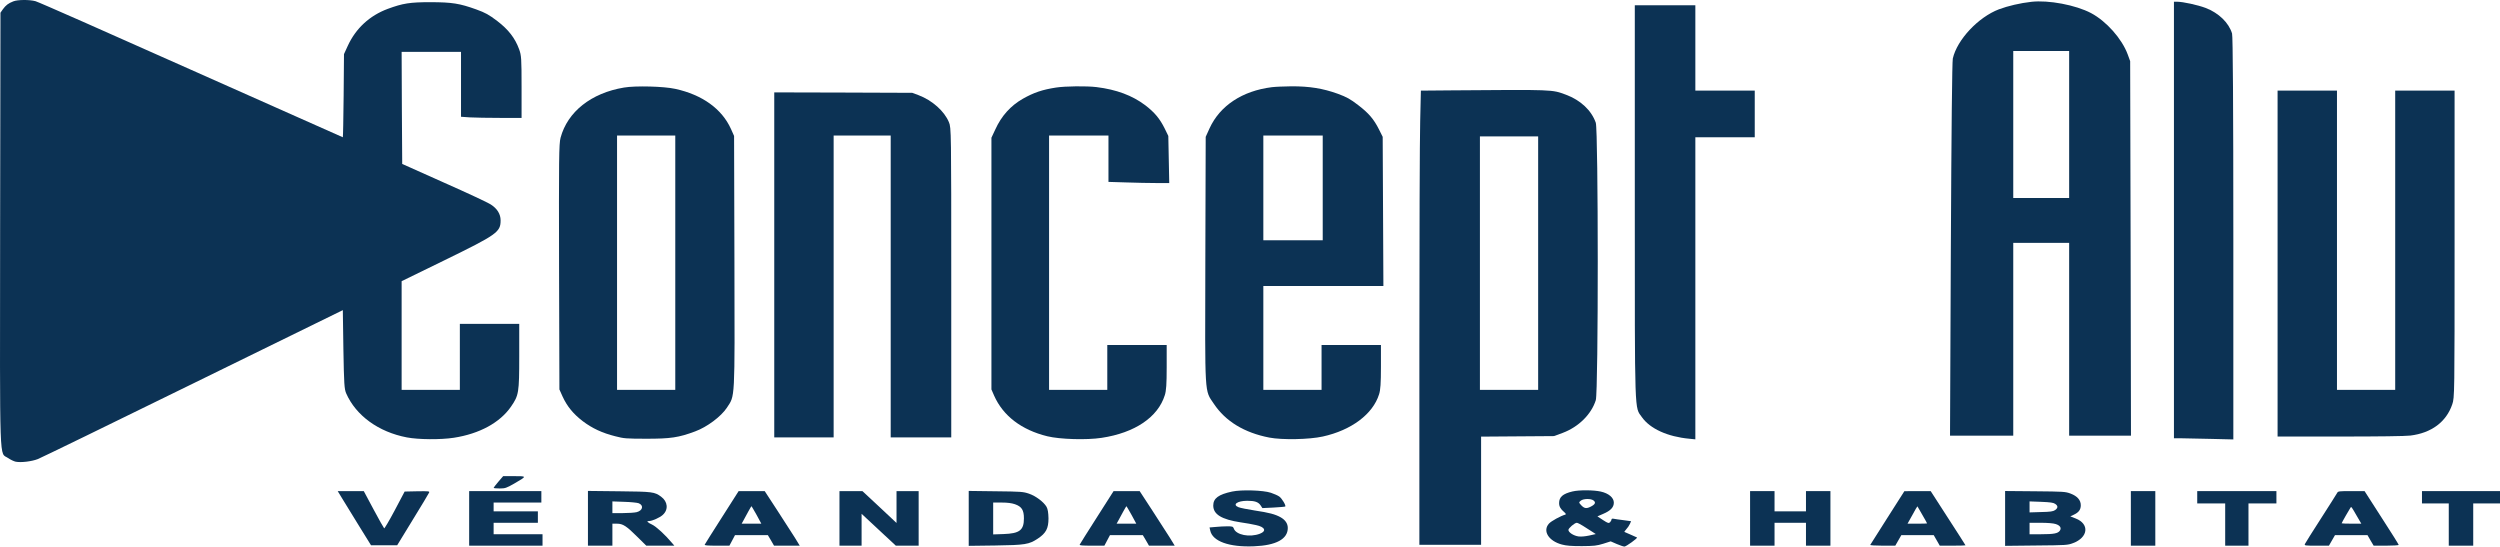 <svg width="215" height="47" viewBox="0 0 215 47" fill="none" xmlns="http://www.w3.org/2000/svg">
<path d="M1.142 0.118C0.711 0.285 0.501 0.451 0.25 0.792L0.04 1.095L0.01 19.754C-0.01 40.585 -0.07 38.866 0.691 39.389C0.911 39.54 1.202 39.676 1.352 39.707C1.813 39.797 2.734 39.684 3.255 39.48C3.525 39.374 9.534 36.452 16.614 32.977L29.483 26.672L29.532 30.041C29.583 33.038 29.613 33.462 29.773 33.833C30.614 35.74 32.547 37.148 34.99 37.617C35.982 37.807 37.895 37.822 39.026 37.648C41.239 37.307 43.002 36.346 43.953 34.961C44.614 33.999 44.654 33.78 44.654 30.631V27.853H42.101H39.547V30.691V33.53H37.043H34.54V28.852V24.182L38.245 22.373C42.752 20.17 43.052 19.958 43.052 18.951C43.052 18.414 42.762 17.937 42.201 17.581C41.98 17.43 40.178 16.59 38.195 15.711L34.59 14.099L34.56 9.285L34.54 4.463H37.093H39.647V7.256V10.042L40.418 10.095C40.839 10.118 42.011 10.14 43.022 10.14H44.855V7.468C44.855 5.008 44.835 4.759 44.644 4.236C44.294 3.275 43.723 2.541 42.762 1.806C42.031 1.254 41.76 1.102 40.949 0.807C39.517 0.293 38.876 0.194 37.043 0.187C35.241 0.187 34.65 0.285 33.348 0.762C31.786 1.345 30.604 2.435 29.913 3.933L29.583 4.653L29.553 8.225C29.532 10.193 29.503 11.806 29.483 11.806C29.462 11.806 23.594 9.194 16.444 6.007C9.293 2.813 3.275 0.156 3.054 0.103C2.534 -0.041 1.512 -0.033 1.142 0.118Z" fill="#0C3254"/>
<path d="M174.702 0.156C173.74 0.262 172.679 0.512 171.908 0.8C170.125 1.481 168.313 3.411 167.942 5.031C167.882 5.326 167.822 11.041 167.772 21.472L167.702 37.466H170.426H173.14V29.177V20.889H175.543H177.947V29.177V37.466H180.61H183.264L183.234 21.358L183.194 5.258L182.984 4.683C182.483 3.328 181.151 1.829 179.829 1.125C178.507 0.429 176.184 -0.01 174.702 0.156ZM177.947 10.708V17.029H175.543H173.14V10.708V4.388H175.543H177.947V10.708Z" fill="#0C3254"/>
<path d="M186.959 18.921V37.693H187.64C188.011 37.693 189.153 37.716 190.194 37.746L192.067 37.792V20.503C192.067 9.119 192.027 3.101 191.957 2.881C191.676 1.95 190.805 1.11 189.673 0.679C189.012 0.429 187.731 0.149 187.24 0.149H186.959V18.921Z" fill="#0C3254"/>
<path d="M140.593 17.422C140.593 36.066 140.563 34.968 141.204 35.877C141.905 36.868 143.407 37.557 145.28 37.731L145.8 37.784V24.795V11.806H148.354H150.908V9.8V7.794H148.354H145.8V4.123V0.452H143.197H140.593V17.422Z" fill="#0C3254"/>
<path d="M53.667 7.529C50.843 7.998 48.81 9.611 48.209 11.844C48.069 12.389 48.059 13.554 48.079 22.971L48.109 33.492L48.38 34.098C48.77 34.946 49.301 35.596 50.112 36.217C50.933 36.838 51.795 37.239 52.916 37.519C53.667 37.716 53.828 37.724 55.57 37.731C57.673 37.731 58.354 37.633 59.776 37.103C60.808 36.724 62.009 35.824 62.51 35.067C63.221 33.969 63.191 34.65 63.161 22.554L63.131 11.692L62.861 11.087C62.079 9.361 60.397 8.15 58.074 7.643C57.082 7.423 54.649 7.362 53.667 7.529ZM58.074 22.592V33.53H55.57H53.066V22.592V11.654H55.57H58.074V22.592Z" fill="#0C3254"/>
<path d="M90.821 7.529C89.639 7.711 88.908 7.96 87.957 8.498C86.915 9.096 86.124 9.966 85.593 11.14L85.263 11.844V22.668V33.492L85.493 34.022C86.264 35.763 87.847 36.974 90.07 37.519C91.151 37.784 93.455 37.852 94.737 37.655C97.601 37.224 99.584 35.877 100.174 33.984C100.295 33.613 100.335 33.031 100.335 31.577V29.67H97.781H95.227V31.6V33.53H92.724H90.22V22.592V11.654H92.774H95.328V13.645V15.643L96.85 15.689C97.681 15.719 98.853 15.742 99.453 15.742H100.555L100.515 13.713L100.475 11.692L100.174 11.072C99.744 10.201 99.293 9.664 98.482 9.043C97.37 8.21 96.019 7.703 94.306 7.491C93.445 7.385 91.612 7.408 90.821 7.529Z" fill="#0C3254"/>
<path d="M109.368 7.499C106.844 7.817 104.921 9.088 104.03 11.018L103.69 11.768L103.659 22.365C103.629 34.287 103.579 33.507 104.391 34.726C105.392 36.232 107.014 37.216 109.167 37.633C110.269 37.845 112.602 37.799 113.754 37.542C116.228 36.997 118.07 35.612 118.601 33.908C118.721 33.538 118.761 32.955 118.761 31.539V29.67H116.208H113.654V31.6V33.53H111.15H108.647V29.064V24.598H113.804H118.972L118.942 18.179L118.911 11.768L118.601 11.147C118.15 10.246 117.71 9.732 116.798 9.035C116.127 8.521 115.837 8.354 115.036 8.059C113.774 7.605 112.612 7.415 111.05 7.423C110.419 7.431 109.658 7.461 109.368 7.499ZM113.754 16.158V20.662H111.2H108.647V16.158V11.654H111.2H113.754V16.158Z" fill="#0C3254"/>
<path d="M124.86 7.771L122.196 7.794L122.136 10.421C122.096 11.859 122.066 20.647 122.066 29.95V46.852H124.72H127.374V42.205V37.55L130.508 37.527L133.643 37.504L134.404 37.224C135.766 36.709 136.857 35.627 137.238 34.416C137.468 33.689 137.458 11.215 137.238 10.557C136.867 9.49 135.926 8.611 134.664 8.142C133.452 7.696 133.673 7.703 124.86 7.771ZM132.281 22.63V33.53H129.777H127.273V22.63V11.73H129.777H132.281V22.63Z" fill="#0C3254"/>
<path d="M195.872 22.668V37.542H201.26C204.515 37.542 206.898 37.512 207.289 37.459C209.102 37.239 210.383 36.285 210.894 34.772C211.094 34.204 211.094 33.886 211.094 20.988V7.794H208.541H205.987V20.662V33.53H203.483H200.98V20.662V7.794H198.426H195.872V22.668Z" fill="#0C3254"/>
<path d="M66.586 22.782V37.618H69.14H71.693V24.636V11.654H74.147H76.6V24.636V37.618H79.204H81.808V24.303C81.808 11.253 81.808 10.981 81.608 10.511C81.217 9.558 80.165 8.627 79.004 8.188L78.453 7.983L72.525 7.96L66.586 7.945V22.782Z" fill="#0C3254"/>
<path d="M42.862 41.425C42.641 41.69 42.451 41.925 42.451 41.955C42.451 41.985 42.681 42.008 42.972 42.008C43.443 42.008 43.553 41.97 44.214 41.592C45.335 40.941 45.335 40.948 44.224 40.948H43.272L42.862 41.425Z" fill="#0C3254"/>
<path d="M105.963 42.273C104.791 42.523 104.34 42.856 104.34 43.476C104.34 44.233 105.051 44.672 106.694 44.922C107.134 44.983 107.735 45.089 108.016 45.157C108.787 45.316 108.947 45.671 108.356 45.898C107.475 46.239 106.283 46.005 106.103 45.444C106.043 45.285 105.983 45.263 105.562 45.263C105.302 45.263 104.851 45.285 104.551 45.316L104.02 45.361L104.08 45.626C104.27 46.55 105.712 47.072 107.845 46.981C109.748 46.905 110.75 46.36 110.75 45.407C110.75 45.028 110.539 44.718 110.129 44.483C109.658 44.226 109.157 44.089 107.895 43.9C107.295 43.809 106.664 43.681 106.513 43.62C105.953 43.401 106.403 43.068 107.265 43.068C107.906 43.068 108.206 43.166 108.406 43.454L108.566 43.696L109.518 43.65C110.049 43.62 110.499 43.582 110.529 43.559C110.619 43.491 110.249 42.863 110.019 42.704C109.898 42.613 109.568 42.469 109.298 42.379C108.647 42.159 106.774 42.099 105.963 42.273Z" fill="#0C3254"/>
<path d="M135.235 42.265C134.404 42.462 134.083 42.742 134.083 43.264C134.083 43.559 134.203 43.771 134.524 44.044C134.654 44.15 134.694 44.233 134.624 44.256C134.223 44.362 133.402 44.816 133.212 45.028C132.641 45.664 133.182 46.527 134.324 46.83C134.704 46.935 135.135 46.966 136.036 46.966C137.098 46.958 137.308 46.935 137.879 46.761L138.52 46.557L139.04 46.784C139.321 46.905 139.621 47.004 139.701 47.004C139.852 47.004 140.863 46.269 140.783 46.224C140.763 46.209 140.523 46.103 140.242 45.982C139.972 45.868 139.721 45.762 139.701 45.747C139.681 45.732 139.761 45.633 139.862 45.512C139.972 45.399 140.112 45.194 140.172 45.058L140.272 44.824L139.611 44.733C139.241 44.687 138.86 44.634 138.77 44.612C138.66 44.589 138.59 44.612 138.59 44.672C138.59 44.733 138.53 44.839 138.47 44.907C138.349 45.02 138.289 45.005 137.859 44.725L137.378 44.407L137.869 44.195C138.51 43.923 138.79 43.628 138.79 43.226C138.79 42.803 138.349 42.424 137.658 42.273C137.048 42.136 135.796 42.129 135.235 42.265ZM137.038 43.037C137.268 43.211 137.188 43.378 136.797 43.575C136.417 43.771 136.226 43.726 135.946 43.408C135.776 43.219 135.776 43.196 135.946 43.06C136.166 42.878 136.807 42.863 137.038 43.037ZM136.126 45.217C136.357 45.361 136.697 45.581 136.887 45.702L137.238 45.929L136.667 46.057C136.306 46.133 135.966 46.163 135.746 46.133C135.325 46.072 134.884 45.785 134.884 45.573C134.884 45.422 135.425 44.96 135.605 44.96C135.666 44.96 135.896 45.073 136.126 45.217Z" fill="#0C3254"/>
<path d="M29.442 42.893C29.663 43.264 30.304 44.309 30.875 45.225L31.906 46.89H33.028H34.159L35.501 44.695C36.242 43.491 36.873 42.439 36.903 42.364C36.953 42.242 36.883 42.235 35.882 42.25L34.8 42.273L33.949 43.885C33.478 44.771 33.068 45.467 33.038 45.437C32.998 45.399 32.587 44.672 32.126 43.809L31.285 42.235H30.163H29.042L29.442 42.893Z" fill="#0C3254"/>
<path d="M40.348 44.581V46.928H43.503H46.657V46.436V45.944H44.554H42.451V45.452V44.96H44.354H46.257V44.468V43.976H44.354H42.451V43.597V43.219H44.504H46.557V42.727V42.235H43.453H40.348V44.581Z" fill="#0C3254"/>
<path d="M50.563 44.574V46.928H51.614H52.666V45.982V45.036H53.056C53.577 45.036 53.878 45.24 54.829 46.186L55.58 46.928H56.782H57.994L57.793 46.693C57.212 45.997 56.421 45.27 56.071 45.111C55.65 44.914 55.57 44.809 55.82 44.809C56.091 44.809 56.732 44.521 56.992 44.286C57.503 43.832 57.433 43.136 56.852 42.712C56.291 42.303 56.141 42.28 53.247 42.25L50.563 42.22V44.574ZM54.929 43.279C55.38 43.461 55.28 43.908 54.759 44.044C54.589 44.089 54.038 44.127 53.557 44.127H52.666V43.628V43.121L53.697 43.158C54.258 43.173 54.819 43.234 54.929 43.279Z" fill="#0C3254"/>
<path d="M62.09 44.483C61.298 45.724 60.627 46.784 60.607 46.837C60.567 46.905 60.818 46.928 61.649 46.928H62.73L62.971 46.474L63.211 46.02H64.623H66.035L66.305 46.474L66.566 46.928H67.677H68.779L68.349 46.224C68.108 45.846 67.427 44.786 66.836 43.877L65.765 42.235H64.643H63.522L62.09 44.483ZM65.074 44.294L65.474 45.036H64.623H63.782L63.942 44.748C64.022 44.597 64.213 44.256 64.353 43.991C64.493 43.726 64.623 43.522 64.633 43.537C64.653 43.552 64.843 43.893 65.074 44.294Z" fill="#0C3254"/>
<path d="M72.194 44.581V46.928H73.145H74.097V45.558V44.188L75.569 45.558L77.041 46.928H78.022H79.004V44.581V42.235H78.052H77.101V43.605V44.975L75.639 43.605L74.167 42.235H73.186H72.194V44.581Z" fill="#0C3254"/>
<path d="M83.31 44.581V46.943L85.593 46.913C88.177 46.875 88.498 46.822 89.259 46.315C89.96 45.846 90.17 45.444 90.17 44.581C90.16 44.089 90.11 43.772 90 43.582C89.749 43.158 89.068 42.651 88.488 42.454C87.997 42.288 87.827 42.273 85.644 42.25L83.31 42.22V44.581ZM87.286 43.363C87.867 43.567 88.057 43.862 88.057 44.581C88.057 45.596 87.686 45.883 86.304 45.929L85.413 45.959V44.589V43.219H86.144C86.635 43.219 86.995 43.264 87.286 43.363Z" fill="#0C3254"/>
<path d="M94.336 44.483C93.545 45.724 92.874 46.784 92.854 46.837C92.814 46.905 93.064 46.928 93.895 46.928H94.977L95.217 46.474L95.458 46.02H96.87H98.282L98.552 46.474L98.812 46.928H99.924H101.026L100.595 46.224C100.355 45.846 99.674 44.786 99.083 43.877L98.011 42.235H96.89H95.768L94.336 44.483ZM97.32 44.294L97.721 45.036H96.87H96.028L96.189 44.748C96.269 44.597 96.459 44.256 96.599 43.991C96.74 43.726 96.87 43.522 96.88 43.537C96.9 43.552 97.09 43.893 97.32 44.294Z" fill="#0C3254"/>
<path d="M150.507 44.581V46.928H151.559H152.61V45.944V44.96H153.962H155.314V45.944V46.928H156.366H157.417V44.581V42.235H156.366H155.314V43.105V43.976H153.962H152.61V43.105V42.235H151.559H150.507V44.581Z" fill="#0C3254"/>
<path d="M162.324 44.521C161.523 45.77 160.862 46.83 160.842 46.86C160.822 46.898 161.293 46.928 161.903 46.928H162.995L163.255 46.474L163.516 46.02H164.908H166.3L166.56 46.474L166.821 46.928H167.932C168.533 46.928 169.034 46.913 169.034 46.898C169.034 46.883 168.363 45.83 167.532 44.551L166.039 42.235H164.908L163.776 42.242L162.324 44.521ZM165.318 44.271C165.549 44.665 165.729 44.998 165.729 45.013C165.729 45.028 165.348 45.036 164.888 45.036H164.047L164.467 44.286C164.687 43.87 164.888 43.537 164.898 43.544C164.908 43.552 165.098 43.877 165.318 44.271Z" fill="#0C3254"/>
<path d="M172.439 44.581V46.943L175.122 46.913C177.696 46.89 177.816 46.883 178.277 46.709C179.589 46.224 179.719 45.058 178.507 44.589L178.047 44.407L178.337 44.271C178.768 44.074 178.948 43.832 178.948 43.454C178.948 43.007 178.648 42.666 178.067 42.447C177.616 42.28 177.476 42.273 175.022 42.25L172.439 42.227V44.581ZM176.745 43.333C177.005 43.507 176.995 43.688 176.735 43.87C176.565 43.983 176.334 44.021 175.533 44.036L174.542 44.067V43.597V43.121L175.543 43.158C176.324 43.189 176.595 43.227 176.745 43.333ZM176.785 45.066C177.175 45.187 177.306 45.407 177.145 45.641C176.975 45.876 176.635 45.944 175.533 45.944H174.542V45.452V44.96H175.493C176.094 44.96 176.575 44.998 176.785 45.066Z" fill="#0C3254"/>
<path d="M183.254 44.581V46.928H184.306H185.357V44.581V42.235H184.306H183.254V44.581Z" fill="#0C3254"/>
<path d="M188.962 42.765V43.295H190.164H191.366V45.111V46.928H192.367H193.369V45.111V43.295H194.57H195.772V42.765V42.235H192.367H188.962V42.765Z" fill="#0C3254"/>
<path d="M200.99 42.401C200.94 42.5 200.309 43.484 199.598 44.597C198.877 45.709 198.266 46.693 198.226 46.777C198.166 46.92 198.206 46.928 199.227 46.928H200.289L200.549 46.474L200.81 46.02H202.202H203.604L203.864 46.474L204.134 46.928H205.206C205.807 46.928 206.288 46.898 206.288 46.86C206.288 46.822 205.627 45.762 204.815 44.513L203.353 42.235H202.212C201.13 42.235 201.07 42.242 200.99 42.401ZM202.662 44.332L203.073 45.036H202.222C201.761 45.036 201.38 45.02 201.38 45.005C201.38 44.96 202.071 43.756 202.142 43.658C202.222 43.56 202.212 43.552 202.662 44.332Z" fill="#0C3254"/>
<path d="M208.29 42.765V43.295H209.442H210.594V45.111V46.928H211.645H212.697V45.111V43.295H213.848H215V42.765V42.235H211.645H208.29V42.765Z" fill="#0C3254"/>
</svg>
